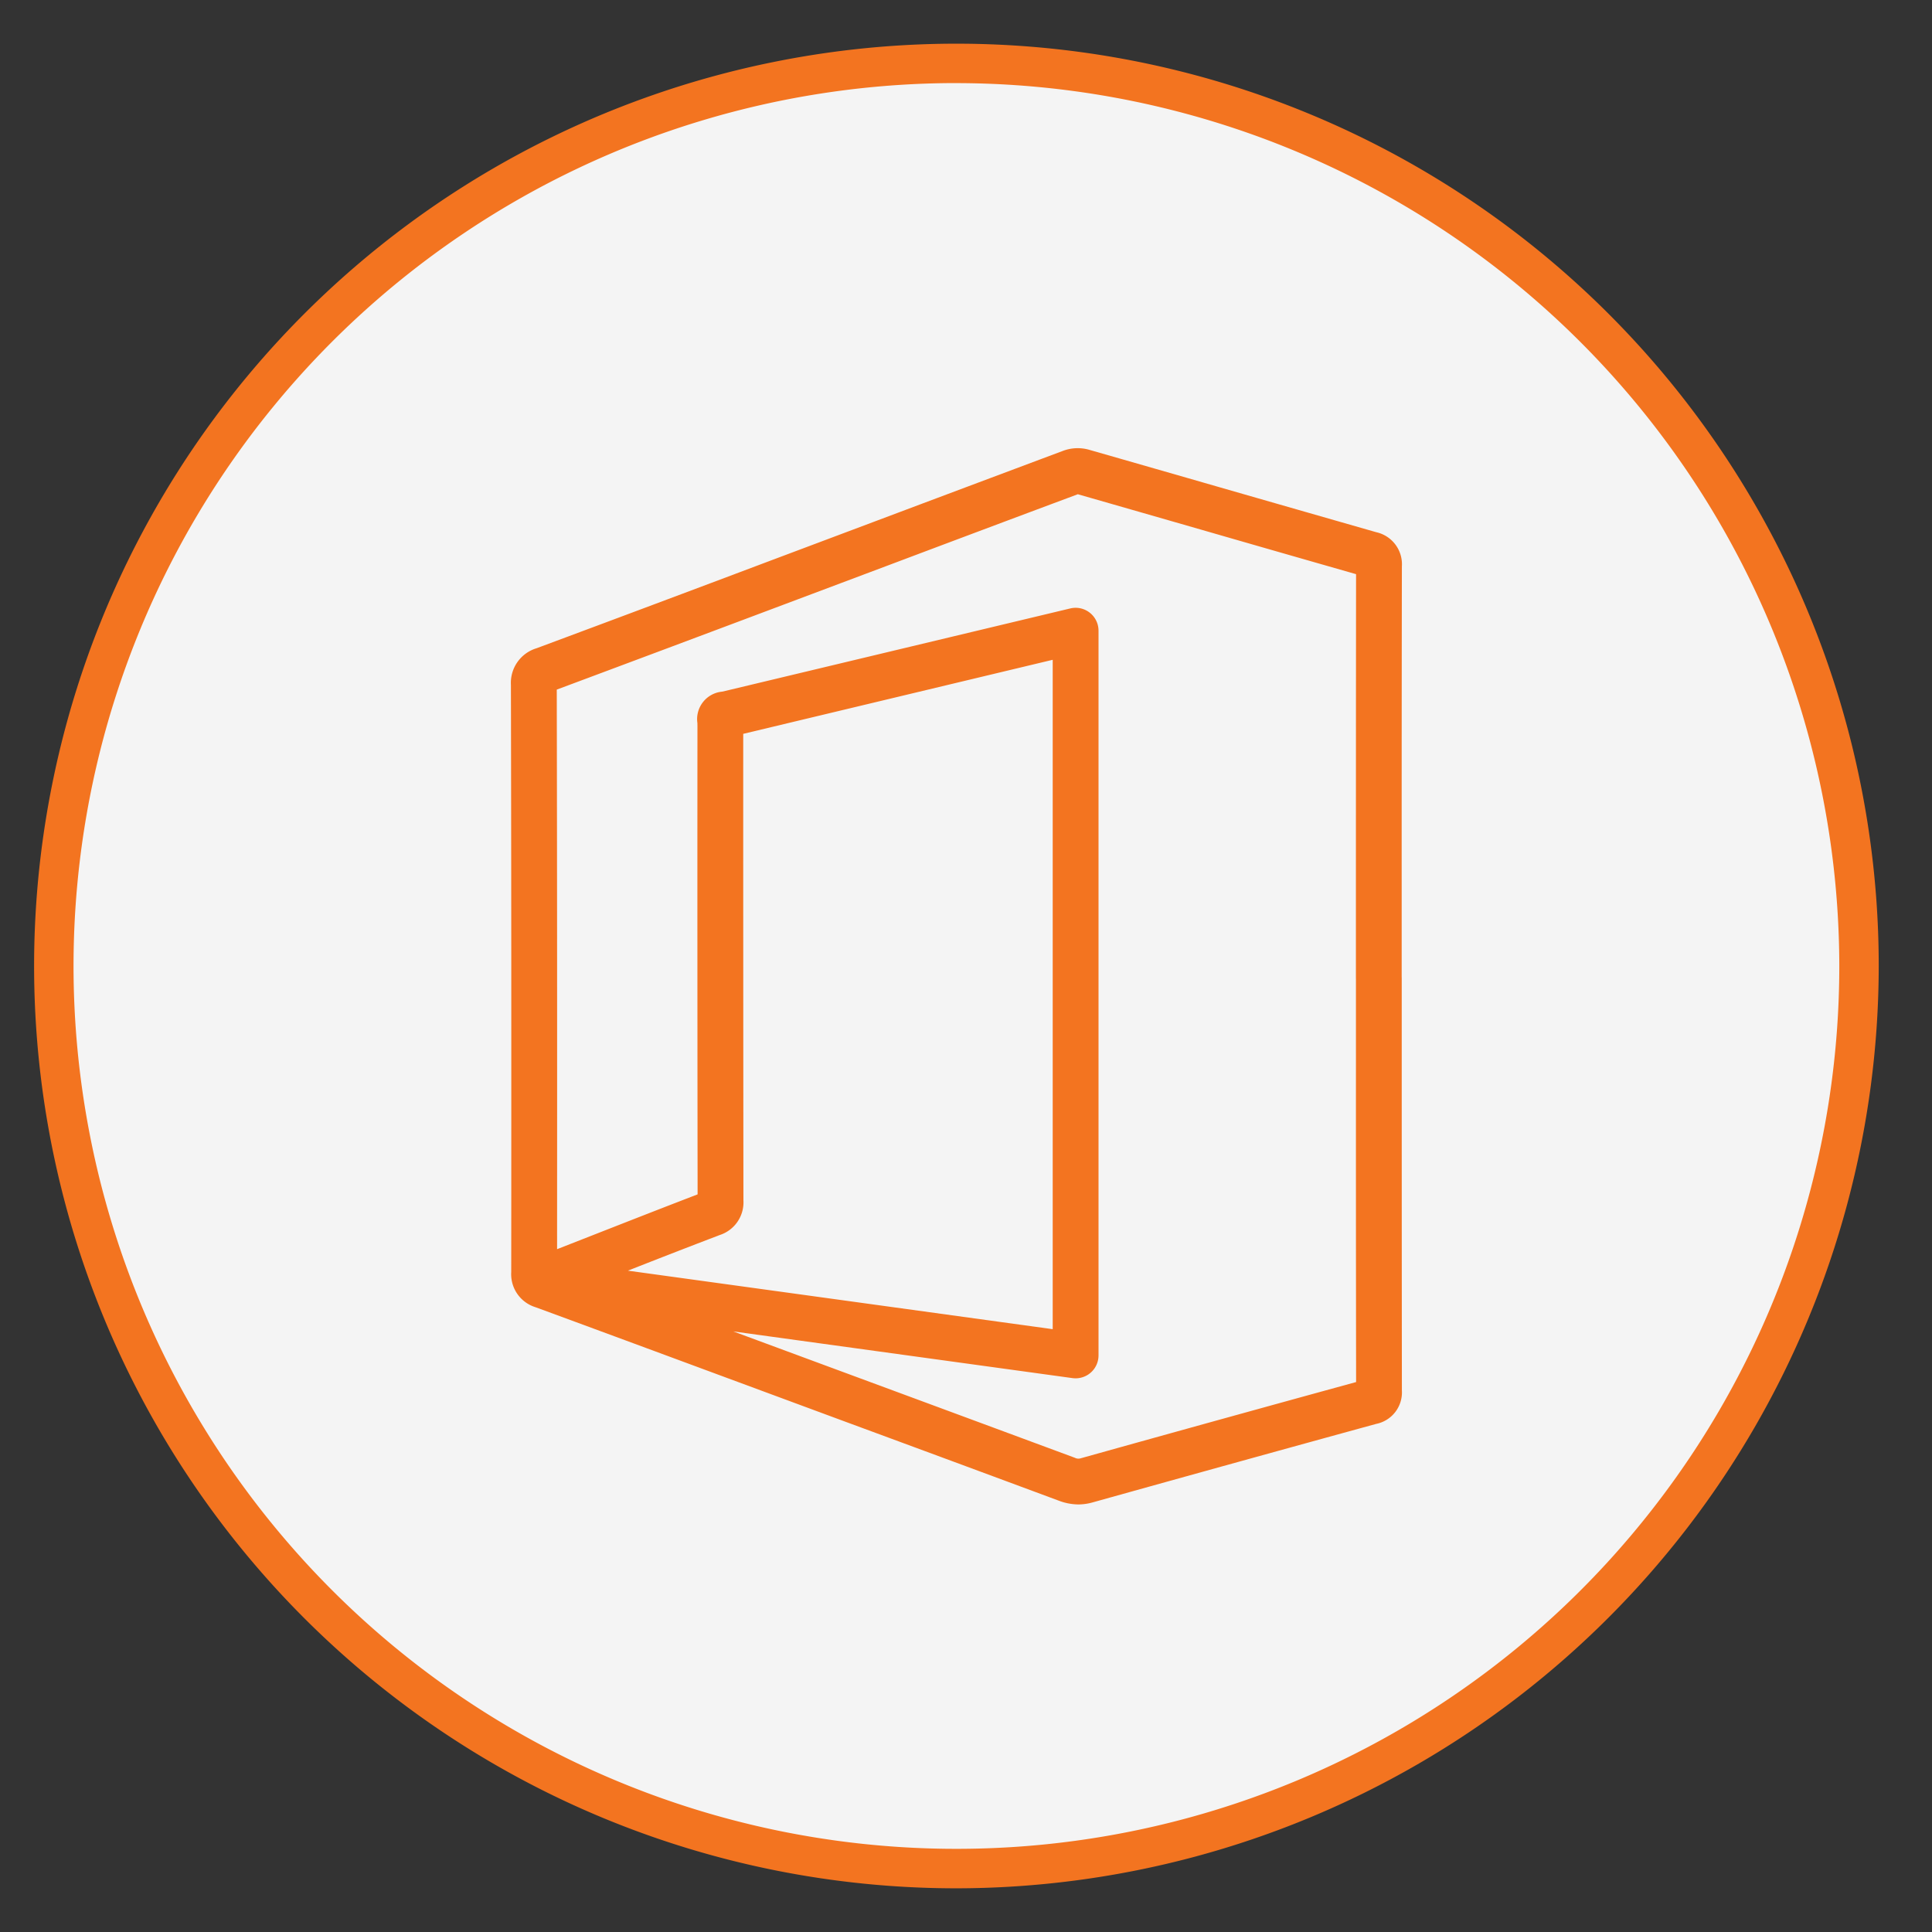 <?xml version="1.0" encoding="UTF-8"?> <svg xmlns="http://www.w3.org/2000/svg" id="katman_1" data-name="katman 1" width="49" height="49" viewBox="0 0 49 49"><rect x="0" y="0" width="49" height="49" fill="#333333" stroke="none"/><defs><style> .cls-1 { fill: #f4f4f4; } .cls-2 { fill: #f37420; } </style></defs><g><circle class="cls-1" cx="24.257" cy="24.5" r="22.892"></circle><path class="cls-2" d="M24.257,47.892A23.392,23.392,0,1,1,47.649,24.5,23.419,23.419,0,0,1,24.257,47.892Zm0-45.785A22.392,22.392,0,1,0,46.649,24.5,22.418,22.418,0,0,0,24.257,2.108Z"></path></g><g id="zfLnpW"><path class="cls-2" d="M27.355,38.156a1.417,1.417,0,0,1-.498-.094q-2.71-1.006-5.422-2.006l-3.846-1.423q-2.001-.741-4.004-1.478a.876.876,0,0,1-.619-.893c.004-5.324.002-10.195-.008-14.893a.916.916,0,0,1,.651-.928q2.958-1.101,5.911-2.214l2.611-.981q2.415-.908,4.831-1.812a1.059,1.059,0,0,1,.649-.03q1.652.473,3.304.949,1.995.574,3.99,1.145a.832.832,0,0,1,.65.867q-.007,4.329-.005,8.657v1.743l.001.04v1.877q-0,4.291.004,8.581a.814.814,0,0,1-.65.85c-2.276.624-4.626,1.275-7.185,1.989A1.355,1.355,0,0,1,27.355,38.156Zm-8.757-4.388,3.24,1.198q2.712,1.002,5.424,2.007a.197.197,0,0,0,.147.013c2.484-.694,4.772-1.327,6.985-1.934q-.006-4.19-.004-8.367V24.847l-.001-.04V23.024q-0-4.231.004-8.462-1.908-.545-3.799-1.091-1.629-.469-3.258-.936-2.4.896-4.797,1.799l-2.611.981q-2.902,1.091-5.807,2.175c.009,4.501.011,9.146.008,14.192l.957-.375c.868-.34,1.737-.681,2.607-1.015q-.008-5.944-.004-11.865l-.001-.087a.699.699,0,0,1,.626-.798l.083-.019,8.749-2.092a.581.581,0,0,1,.715.565V34.377a.581.581,0,0,1-.66.575Zm-2.672-1.541,10.773,1.484V16.734l-7.849,1.878q-.001,5.915.005,11.83a.871.871,0,0,1-.603.882Q17.086,31.769,15.925,32.227Zm11.443-19.703-.001.001Zm-.077-.001 0.0 0Z"></path></g></svg> 